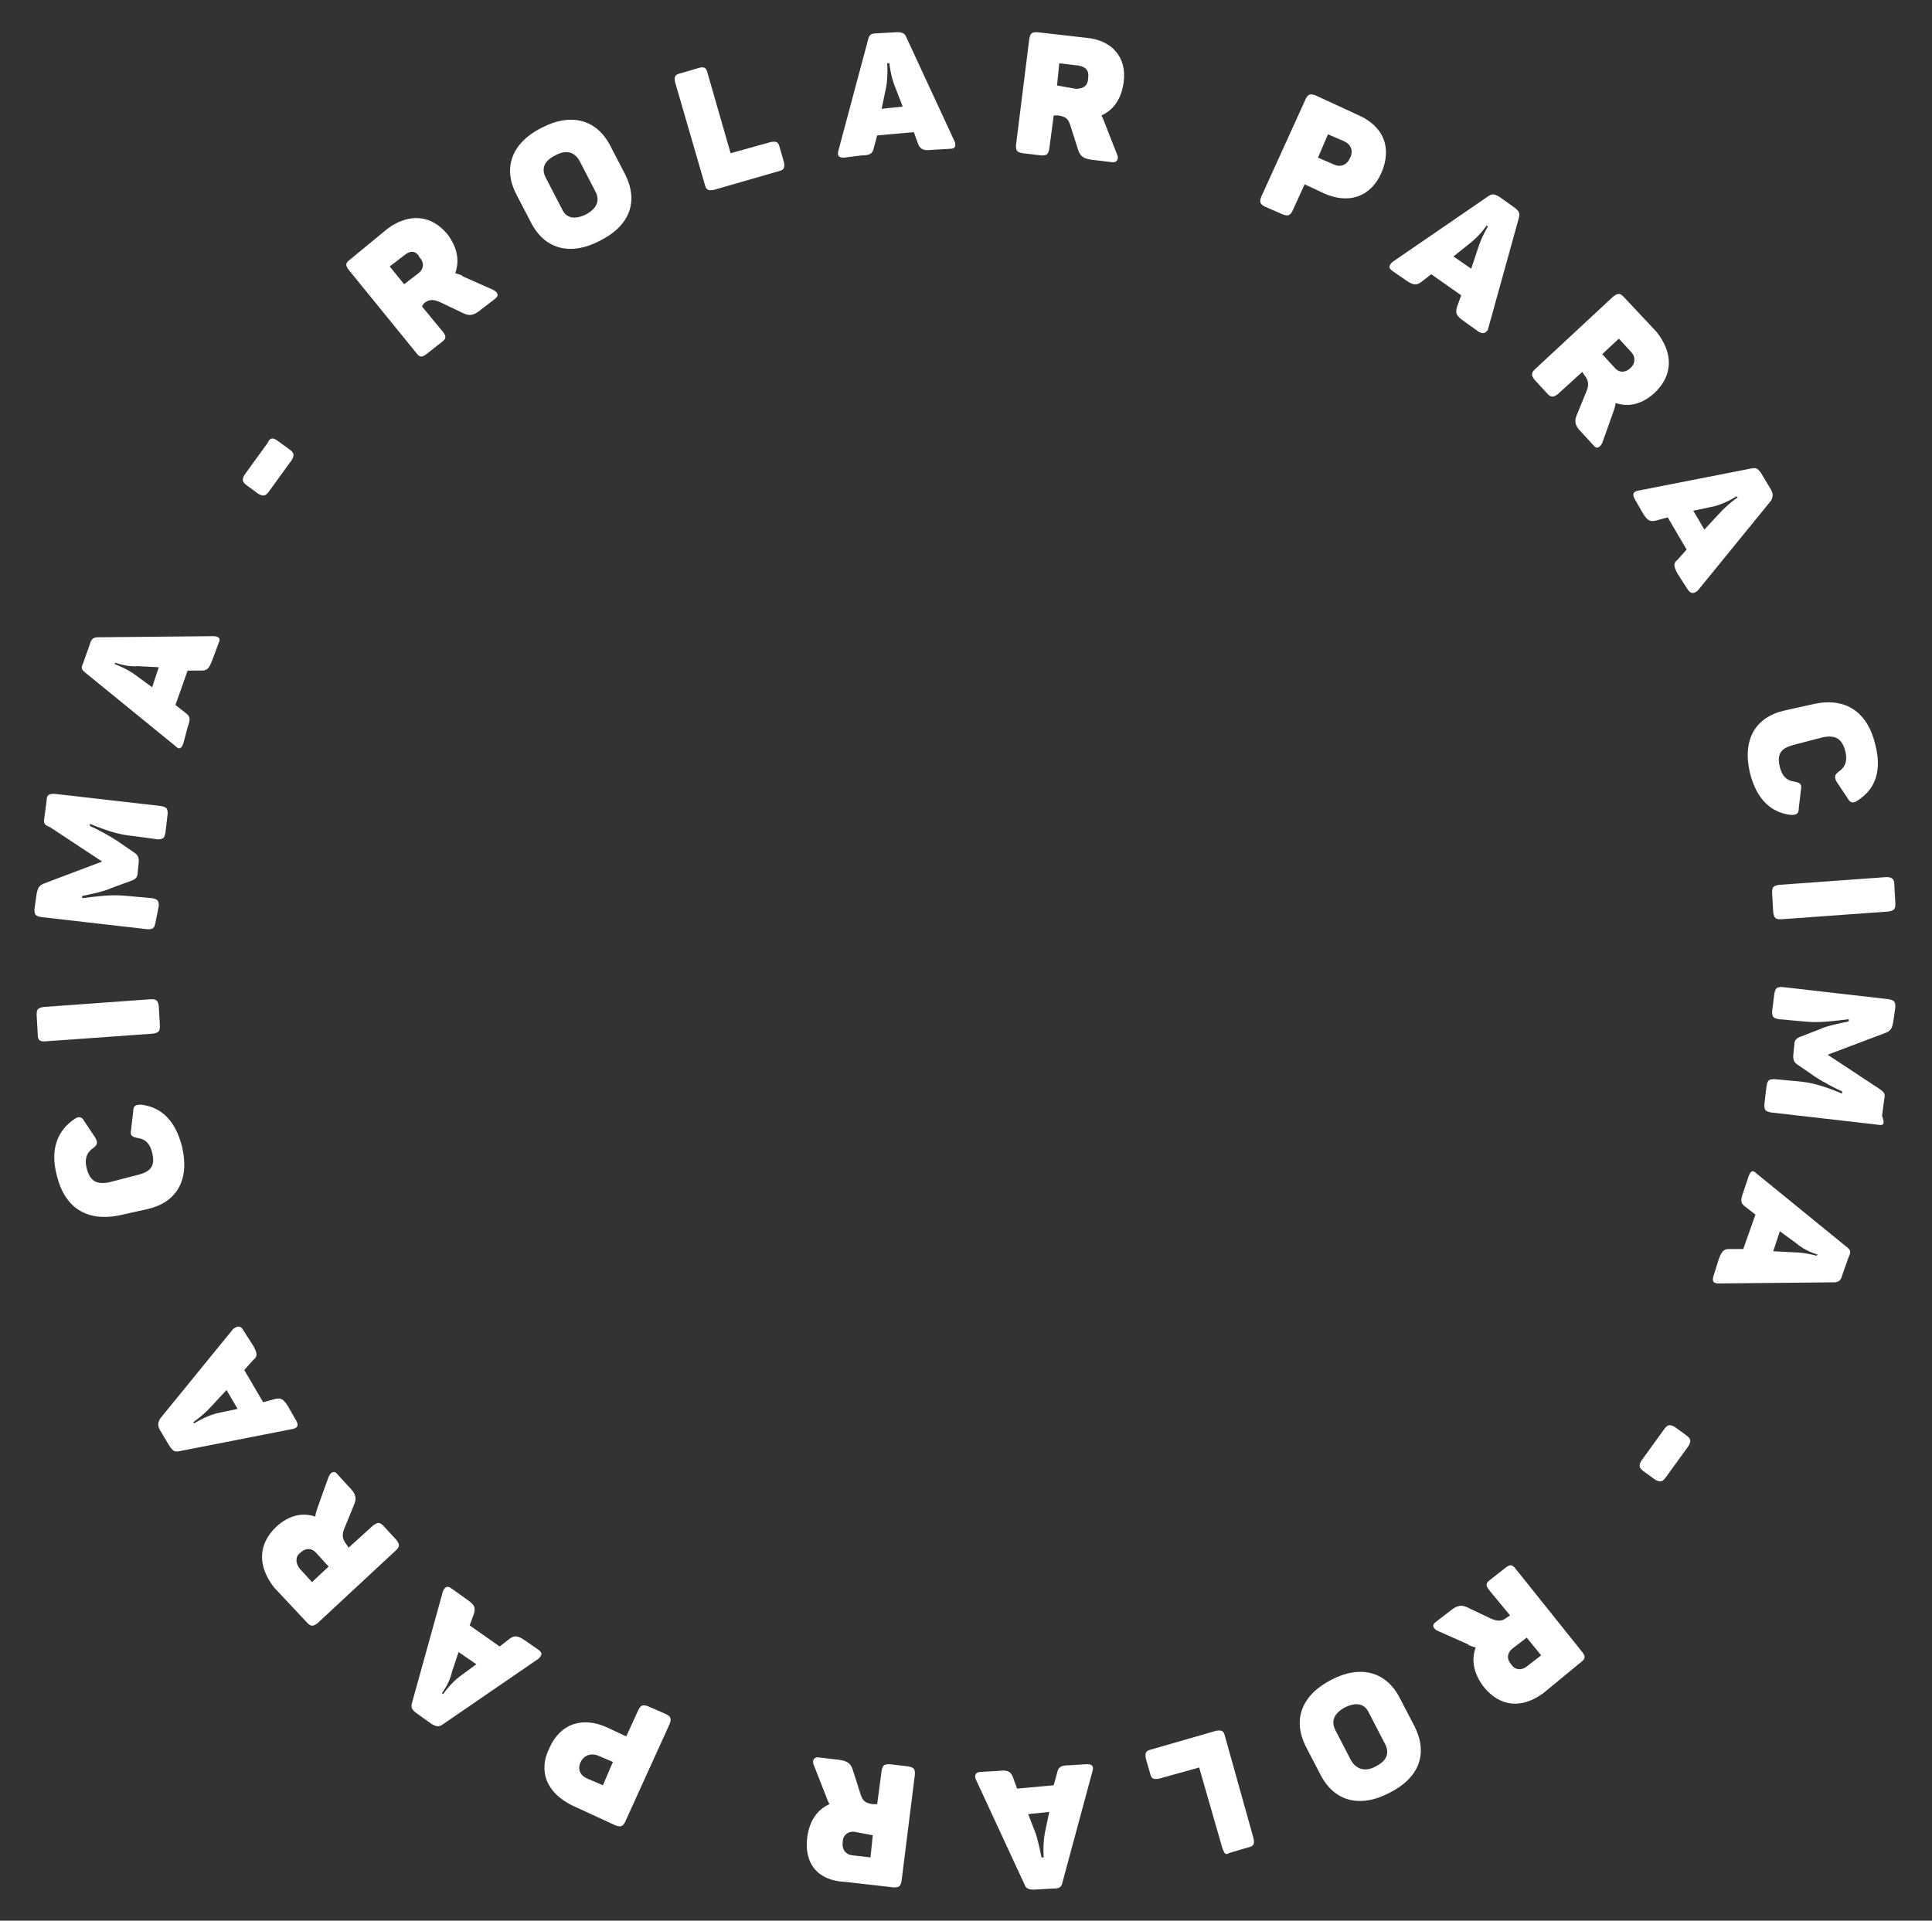 <?xml version="1.0" encoding="utf-8"?>
<!-- Generator: Adobe Illustrator 24.1.3, SVG Export Plug-In . SVG Version: 6.00 Build 0)  -->
<svg version="1.1" id="Layer_1" xmlns="http://www.w3.org/2000/svg" xmlns:xlink="http://www.w3.org/1999/xlink" x="0px" y="0px"
	 viewBox="0 0 174 173" style="enable-background:new 0 0 174 173;" xml:space="preserve">
<rect x="0" y="0" width="174" height="173" fill="#333333" stroke="none"/>
<style type="text/css">
	.st0{fill:#FFFFFF;}
</style>
<desc>Created with Sketch.</desc>
<g>
	<path class="st0" d="M40.3,21.1c0.9,1.2,1.1,2.4,0.7,3.5c0.2,0.1,0.5,0.1,0.7,0.3l2.7,1.2c0.4,0.2,0.6,0.5,0.2,0.8l-1.3,1
		c-0.6,0.5-1,0.6-1.6,0.3l-2.1-1c-0.5-0.2-0.9-0.3-1.4,0.1L38,27.6l1.9,2.3c0.3,0.4,0.3,0.6-0.1,0.9l-1.4,1.1
		c-0.4,0.3-0.6,0.3-0.9-0.1l-6.1-7.5c-0.3-0.4-0.3-0.6,0.1-0.9l3.4-2.8C36.8,19.2,38.8,19.3,40.3,21.1z M36.4,23l-1.3,1l1.3,1.6
		l1.3-1c0.5-0.4,0.5-1,0.1-1.4C37.5,22.6,37,22.5,36.4,23z"/>
	<path class="st0" d="M48.8,11.5c2.7-1.4,5-0.7,6.2,1.7l1.3,2.5c1.2,2.4,0.5,4.6-2.3,6c-2.7,1.4-5,0.7-6.2-1.7l-1.3-2.5
		C45.3,15.2,46,12.9,48.8,11.5z M50,14c-1,0.5-1.3,1.2-0.8,2.1l1.4,2.7c0.4,0.9,1.2,1,2.2,0.5c0.9-0.5,1.3-1.2,0.8-2.1l-1.4-2.7
		C51.7,13.6,50.9,13.5,50,14z"/>
	<path class="st0" d="M63.7,6.5l2.1,7.3l3.6-1c0.5-0.1,0.7,0,0.8,0.4l0.4,1.4c0.1,0.5,0,0.7-0.4,0.8l-5.9,1.7
		c-0.5,0.1-0.7,0-0.8-0.4l-2.7-9.3c-0.1-0.5,0-0.7,0.5-0.8l1.7-0.5C63.4,6,63.6,6.1,63.7,6.5z"/>
	<path class="st0" d="M85.6,13.4l-1.7,0.1c-0.8,0.1-1-0.1-1.2-0.5l-0.4-1.1l-3.3,0.3l-0.3,1.1c-0.1,0.5-0.3,0.7-1.1,0.7L76,14.2
		c-0.5,0-0.6-0.2-0.5-0.6l2.7-10.1C78.3,3.1,78.5,3,79,3l1.8-0.1c0.4,0,0.7,0.1,0.8,0.4l4.4,9.5C86.1,13.2,86,13.4,85.6,13.4z
		 M80.1,5.7l-0.2,0c0,0,0.1,1.1-0.1,2.2l-0.4,1.9l1.9-0.2l-0.7-1.8C80.2,6.8,80.1,5.7,80.1,5.7z"/>
	<path class="st0" d="M101.2,7.4c-0.2,1.5-0.9,2.5-2,3c0.1,0.2,0.2,0.4,0.3,0.7l1.1,2.8c0.2,0.4,0,0.8-0.5,0.7l-1.7-0.2
		c-0.8-0.1-1.1-0.3-1.3-0.9l-0.7-2.2c-0.2-0.6-0.4-0.8-1.1-0.9l-0.4,0l-0.4,3c-0.1,0.5-0.2,0.6-0.7,0.6l-1.7-0.2
		c-0.5-0.1-0.6-0.2-0.6-0.7l1.2-9.6c0.1-0.5,0.2-0.6,0.7-0.6l4.4,0.5C100.1,3.6,101.5,5.1,101.2,7.4z M97.1,5.9l-1.7-0.2l-0.2,2
		L96.9,8C97.6,8,98,7.7,98,7C98.1,6.4,97.8,6,97.1,5.9z"/>
	<path class="st0" d="M124.4,15.6c-1,2.2-3,2.8-5.2,1.8l-1.7-0.8l-1.1,2.4c-0.2,0.4-0.4,0.5-0.9,0.3l-1.6-0.7
		c-0.4-0.2-0.5-0.4-0.3-0.9l4-8.8c0.2-0.4,0.4-0.5,0.9-0.3l3.9,1.8C124.6,11.4,125.4,13.3,124.4,15.6z M121.6,14.2
		c0.3-0.6,0.1-1.2-0.6-1.5l-1.4-0.6l-0.9,2.1l1.4,0.6C120.7,15.1,121.3,14.9,121.6,14.2z"/>
	<path class="st0" d="M133.2,29.9l-1.4-1c-0.7-0.5-0.7-0.7-0.6-1.2l0.4-1.1l-2.7-1.9l-0.9,0.7c-0.4,0.3-0.7,0.3-1.3-0.1l-1.3-0.9
		c-0.4-0.3-0.3-0.5,0-0.8l8.6-5.9c0.4-0.3,0.6-0.2,1,0l1.4,1c0.4,0.3,0.5,0.5,0.4,0.9l-2.8,10.1C133.8,30,133.6,30.1,133.2,29.9z
		 M134,20.4l-0.1-0.1c0,0-0.6,0.9-1.5,1.6l-1.5,1.2l1.6,1.1l0.6-1.8C133.4,21.4,134,20.4,134,20.4z"/>
	<path class="st0" d="M149,35.4c-1.1,1-2.3,1.3-3.5,0.9c0,0.2-0.1,0.5-0.2,0.8l-1,2.8c-0.2,0.4-0.5,0.6-0.8,0.2l-1.1-1.2
		c-0.6-0.6-0.6-1-0.4-1.5l0.9-2.2c0.2-0.5,0.2-0.9-0.2-1.4l-0.2-0.3l-2.2,2c-0.4,0.3-0.6,0.3-0.9,0l-1.2-1.3c-0.3-0.4-0.3-0.6,0-0.9
		l7.1-6.6c0.4-0.3,0.6-0.3,0.9,0l3,3.2C150.7,31.8,150.7,33.8,149,35.4z M146.9,31.7l-1.1-1.2l-1.5,1.4l1.1,1.2c0.4,0.5,1,0.5,1.5,0
		C147.3,32.7,147.3,32.1,146.9,31.7z"/>
	<path class="st0" d="M152,53.1l-0.9-1.4c-0.4-0.7-0.4-1,0-1.3l0.8-0.9l-1.7-2.9l-1.1,0.3c-0.5,0.1-0.7,0-1.1-0.6l-0.8-1.4
		c-0.2-0.4-0.1-0.6,0.3-0.7l10.2-2c0.5-0.1,0.6,0,0.9,0.4l0.9,1.5c0.2,0.4,0.2,0.6,0,1l-6.6,8.1C152.5,53.5,152.3,53.5,152,53.1z
		 M156.5,44.8l-0.1-0.1c0,0-0.9,0.6-2,0.9l-1.9,0.4l1,1.7l1.3-1.4C155.6,45.4,156.5,44.8,156.5,44.8z"/>
	<path class="st0" d="M168.9,67.1c0.6,2.3,0,4-1.6,5c-0.4,0.3-0.7,0.2-0.9-0.2l-1-1.5c-0.2-0.4-0.2-0.6,0.2-0.9
		c0.6-0.4,0.8-1,0.6-1.8c-0.3-1.2-0.9-1.5-2-1.3l-2.7,0.7c-1.1,0.3-1.5,0.8-1.2,2c0.2,0.8,0.6,1.2,1.3,1.3c0.5,0.1,0.7,0.2,0.6,0.7
		l-0.2,1.7c0,0.5-0.2,0.6-0.7,0.6c-1.8-0.2-3.1-1.4-3.7-3.8c-0.7-3,0.5-5,3.1-5.6l2.7-0.6C166.2,62.8,168.2,64.1,168.9,67.1z"/>
	<path class="st0" d="M170.6,79.6l0.1,1.8c0,0.5-0.1,0.6-0.6,0.7l-9.7,0.7c-0.5,0-0.6-0.1-0.7-0.6l-0.1-1.8c0-0.5,0.1-0.6,0.6-0.7
		l9.7-0.7C170.4,79,170.6,79.2,170.6,79.6z"/>
	<path class="st0" d="M169.1,101.3l-9.6-1.1c-0.5-0.1-0.6-0.2-0.6-0.7l0.2-1.7c0.1-0.5,0.2-0.6,0.7-0.6l2.2,0.2c1,0.1,2,0.3,3.9,1.1
		l0-0.2c-0.5-0.2-1.8-0.9-2.4-1.3l-1.6-1.1c-0.3-0.2-0.4-0.4-0.4-0.8l0.1-1c0-0.4,0.2-0.6,0.5-0.7l1.8-0.7c0.6-0.3,2.1-0.6,2.6-0.7
		l0-0.2c-2.3,0.3-3,0.3-4.1,0.2l-2.2-0.2c-0.5-0.1-0.6-0.2-0.6-0.7l0.2-1.6c0.1-0.5,0.2-0.6,0.7-0.6l9.6,1.1
		c0.5,0.1,0.6,0.2,0.6,0.7l-0.2,1.4c-0.1,0.5-0.2,0.7-0.6,0.9l-5.3,2l4.7,3.1c0.4,0.3,0.5,0.4,0.4,0.9l-0.2,1.5
		C169.8,101.3,169.6,101.4,169.1,101.3z"/>
	<path class="st0" d="M154.3,115l0.5-1.6c0.3-0.8,0.5-0.9,1-0.9l1.2,0l1.1-3.1l-0.9-0.7c-0.4-0.3-0.5-0.5-0.2-1.3l0.5-1.5
		c0.2-0.5,0.4-0.5,0.7-0.2l8.1,6.6c0.4,0.3,0.4,0.5,0.2,0.9l-0.6,1.7c-0.1,0.4-0.3,0.6-0.7,0.6l-10.4,0.1
		C154.3,115.6,154.2,115.4,154.3,115z M163.6,113.1l0.1-0.1c0,0-1.1-0.3-1.9-1l-1.5-1.1l-0.6,1.8l1.9,0.1
		C162.5,112.8,163.6,113.1,163.6,113.1z"/>
	<path class="st0" d="M149.1,133.3l-1.1-0.8c-0.4-0.3-0.4-0.5-0.2-0.9l2.1-2.9c0.3-0.4,0.5-0.4,0.9-0.2l1.1,0.8
		c0.4,0.3,0.4,0.5,0.2,0.9l-2.1,2.9C149.7,133.5,149.5,133.5,149.1,133.3z"/>
	<path class="st0" d="M133.6,151.9c-0.9-1.2-1.1-2.4-0.7-3.5c-0.2-0.1-0.5-0.1-0.7-0.3l-2.7-1.2c-0.4-0.2-0.6-0.5-0.2-0.8l1.3-1
		c0.6-0.5,1-0.6,1.6-0.3l2.1,1c0.5,0.2,0.9,0.3,1.4-0.1l0.3-0.2l-1.9-2.3c-0.3-0.4-0.3-0.6,0.1-0.9l1.4-1.1c0.4-0.3,0.6-0.3,0.9,0.1
		l6,7.5c0.3,0.4,0.3,0.6-0.1,0.9l-3.4,2.8C137.1,153.9,135.1,153.8,133.6,151.9z M137.5,150.1l1.3-1l-1.3-1.6l-1.3,1
		c-0.5,0.4-0.5,1-0.1,1.4C136.4,150.4,137,150.5,137.5,150.1z"/>
	<path class="st0" d="M125.1,161.5c-2.7,1.4-5,0.7-6.2-1.7l-1.3-2.5c-1.2-2.4-0.4-4.6,2.3-6c2.7-1.4,5-0.7,6.2,1.7l1.3,2.5
		C128.6,157.9,127.9,160.1,125.1,161.5z M123.9,159.1c1-0.5,1.3-1.2,0.8-2.1l-1.4-2.7c-0.4-0.9-1.2-1-2.2-0.5
		c-0.9,0.5-1.3,1.2-0.8,2.1l1.4,2.7C122.2,159.4,123,159.6,123.9,159.1z"/>
	<path class="st0" d="M110.1,166.5l-2.1-7.3l-3.6,1c-0.5,0.1-0.7,0-0.8-0.4l-0.4-1.4c-0.1-0.5,0-0.7,0.4-0.8l5.9-1.7
		c0.5-0.1,0.7,0,0.8,0.4l2.6,9.3c0.1,0.5,0,0.7-0.5,0.8l-1.7,0.5C110.4,167.1,110.3,167,110.1,166.5z"/>
	<path class="st0" d="M88.3,159.6l1.7-0.1c0.8-0.1,1,0.1,1.2,0.5l0.4,1.1l3.3-0.3l0.3-1.1c0.1-0.5,0.3-0.7,1.1-0.7l1.6-0.1
		c0.5,0,0.6,0.2,0.5,0.6l-2.7,10c-0.1,0.5-0.3,0.6-0.8,0.6l-1.8,0.1c-0.4,0-0.7-0.1-0.8-0.4l-4.4-9.5
		C87.7,159.9,87.9,159.6,88.3,159.6z M93.8,167.3l0.2,0c0,0-0.1-1.1,0.1-2.2l0.4-1.9l-1.9,0.2l0.7,1.8
		C93.6,166.2,93.8,167.3,93.8,167.3z"/>
	<path class="st0" d="M72.7,165.5c0.2-1.5,0.9-2.5,2-3c-0.1-0.2-0.2-0.4-0.3-0.7l-1.1-2.8c-0.2-0.4,0-0.8,0.5-0.7l1.7,0.2
		c0.8,0.1,1.1,0.3,1.3,0.9l0.7,2.2c0.2,0.6,0.4,0.8,1.1,0.9l0.4,0l0.4-3c0.1-0.5,0.2-0.6,0.7-0.6l1.7,0.2c0.5,0.1,0.6,0.2,0.6,0.7
		l-1.2,9.6c-0.1,0.5-0.2,0.6-0.7,0.6l-4.4-0.5C73.7,169.4,72.4,167.9,72.7,165.5z M76.7,167.1l1.7,0.2l0.2-2L77,165
		c-0.6-0.1-1.1,0.3-1.1,0.9C75.8,166.5,76.1,167,76.7,167.1z"/>
	<path class="st0" d="M49.5,157.4c1-2.2,3-2.8,5.2-1.8l1.7,0.8l1.1-2.4c0.2-0.4,0.4-0.5,0.9-0.3l1.6,0.7c0.4,0.2,0.5,0.4,0.3,0.9
		l-4,8.8c-0.2,0.4-0.4,0.5-0.9,0.3l-3.9-1.8C49.3,161.5,48.4,159.6,49.5,157.4z M52.3,158.7c-0.3,0.6-0.1,1.2,0.6,1.5l1.4,0.6
		l0.9-2.1l-1.4-0.6C53.2,157.9,52.6,158.1,52.3,158.7z"/>
	<path class="st0" d="M40.7,143.1l1.4,1c0.7,0.5,0.7,0.7,0.6,1.2l-0.4,1.1l2.7,1.9l0.9-0.7c0.4-0.3,0.7-0.3,1.3,0.1l1.3,0.9
		c0.4,0.3,0.3,0.5,0,0.8l-8.6,5.9c-0.4,0.3-0.6,0.2-1,0l-1.4-1c-0.4-0.3-0.5-0.5-0.4-0.9l2.8-10.1C40.1,142.9,40.3,142.8,40.7,143.1
		z M39.8,152.5l0.1,0.1c0,0,0.6-0.9,1.5-1.6l1.5-1.1l-1.6-1.1l-0.6,1.8C40.5,151.6,39.8,152.5,39.8,152.5z"/>
	<path class="st0" d="M24.9,137.5c1.1-1,2.3-1.3,3.5-0.9c0-0.2,0.1-0.5,0.2-0.8l1-2.8c0.2-0.4,0.5-0.6,0.8-0.2l1.1,1.2
		c0.6,0.6,0.6,1,0.4,1.5l-0.9,2.2c-0.2,0.5-0.2,0.9,0.2,1.4l0.2,0.3l2.2-2c0.4-0.3,0.6-0.3,0.9,0l1.2,1.3c0.3,0.4,0.3,0.6,0,0.9
		l-7.1,6.6c-0.4,0.3-0.6,0.3-0.9,0l-3-3.2C23.2,141.1,23.2,139.1,24.9,137.5z M27,141.3l1.1,1.2l1.5-1.4l-1.1-1.2
		c-0.4-0.5-1-0.5-1.5,0C26.6,140.2,26.6,140.8,27,141.3z"/>
	<path class="st0" d="M21.9,119.8l0.9,1.4c0.4,0.7,0.4,1,0,1.3l-0.8,0.9l1.7,2.9l1.1-0.3c0.5-0.1,0.7,0,1.1,0.6l0.8,1.4
		c0.2,0.4,0.1,0.6-0.3,0.7l-10.2,2c-0.5,0.1-0.6,0-0.9-0.4l-0.9-1.5c-0.2-0.4-0.2-0.6,0-1l6.6-8.1C21.4,119.4,21.7,119.4,21.9,119.8
		z M17.4,128.1l0.1,0.1c0,0,0.9-0.6,2-0.9l1.9-0.4l-1-1.7l-1.3,1.4C18.3,127.5,17.4,128.1,17.4,128.1z"/>
	<path class="st0" d="M5.1,105.8c-0.6-2.3,0.1-4,1.6-5c0.4-0.3,0.7-0.2,0.9,0.2l1,1.5c0.2,0.4,0.2,0.6-0.2,0.9
		c-0.6,0.4-0.8,1-0.6,1.8c0.3,1.2,0.9,1.5,2,1.3l2.7-0.7c1.1-0.3,1.5-0.8,1.2-2c-0.2-0.8-0.6-1.2-1.3-1.3c-0.5-0.1-0.7-0.2-0.6-0.7
		l0.2-1.7c0-0.5,0.2-0.6,0.7-0.6c1.8,0.2,3.1,1.4,3.7,3.8c0.7,3-0.5,5-3.1,5.6l-2.7,0.6C7.8,110,5.8,108.8,5.1,105.8z"/>
	<path class="st0" d="M3.4,93.2l-0.1-1.8c0-0.5,0.1-0.6,0.6-0.7l9.7-0.7c0.5,0,0.6,0.1,0.7,0.6l0.1,1.8c0,0.5-0.1,0.6-0.6,0.7
		L4,93.8C3.6,93.8,3.4,93.7,3.4,93.2z"/>
	<path class="st0" d="M4.9,71.5l9.6,1.1c0.5,0.1,0.6,0.2,0.6,0.7L14.9,75c-0.1,0.5-0.2,0.6-0.7,0.6L12,75.3c-1-0.1-2-0.3-3.9-1.1
		l0,0.2c0.5,0.2,1.8,0.9,2.4,1.3l1.6,1.1c0.3,0.2,0.4,0.4,0.4,0.8l-0.1,1c0,0.4-0.2,0.6-0.5,0.7L10,80c-0.6,0.3-2.1,0.6-2.6,0.7
		l0,0.2c2.3-0.3,3-0.3,4.1-0.2l2.2,0.2c0.5,0.1,0.6,0.2,0.6,0.7L14,83.1c-0.1,0.5-0.2,0.6-0.7,0.6l-9.6-1.1
		c-0.5-0.1-0.6-0.2-0.6-0.7l0.2-1.4c0.1-0.5,0.2-0.7,0.6-0.9l5.3-2l-4.7-3.1C4,74.3,3.9,74.2,4,73.6l0.2-1.5
		C4.2,71.6,4.4,71.5,4.9,71.5z"/>
	<path class="st0" d="M19.7,57.9l-0.6,1.6c-0.3,0.8-0.5,0.9-1,0.9l-1.2,0l-1.1,3.1l0.9,0.7c0.4,0.3,0.5,0.5,0.2,1.3L16.5,67
		c-0.2,0.5-0.4,0.5-0.7,0.2l-8.1-6.6c-0.4-0.3-0.4-0.5-0.2-0.9L8.1,58c0.1-0.4,0.3-0.6,0.7-0.6l10.4-0.1
		C19.7,57.3,19.9,57.5,19.7,57.9z M10.4,59.7l-0.1,0.1c0,0,1.1,0.4,1.9,1l1.5,1.1l0.6-1.8l-1.9-0.1C11.5,60.1,10.4,59.7,10.4,59.7z"
		/>
	<path class="st0" d="M25,39.7l1.1,0.8c0.4,0.3,0.4,0.5,0.2,0.9l-2.1,2.9c-0.3,0.4-0.5,0.4-0.9,0.2l-1.1-0.8
		c-0.4-0.3-0.4-0.5-0.2-0.9l2.1-2.9C24.3,39.4,24.6,39.4,25,39.7z"/>
</g>
</svg>
